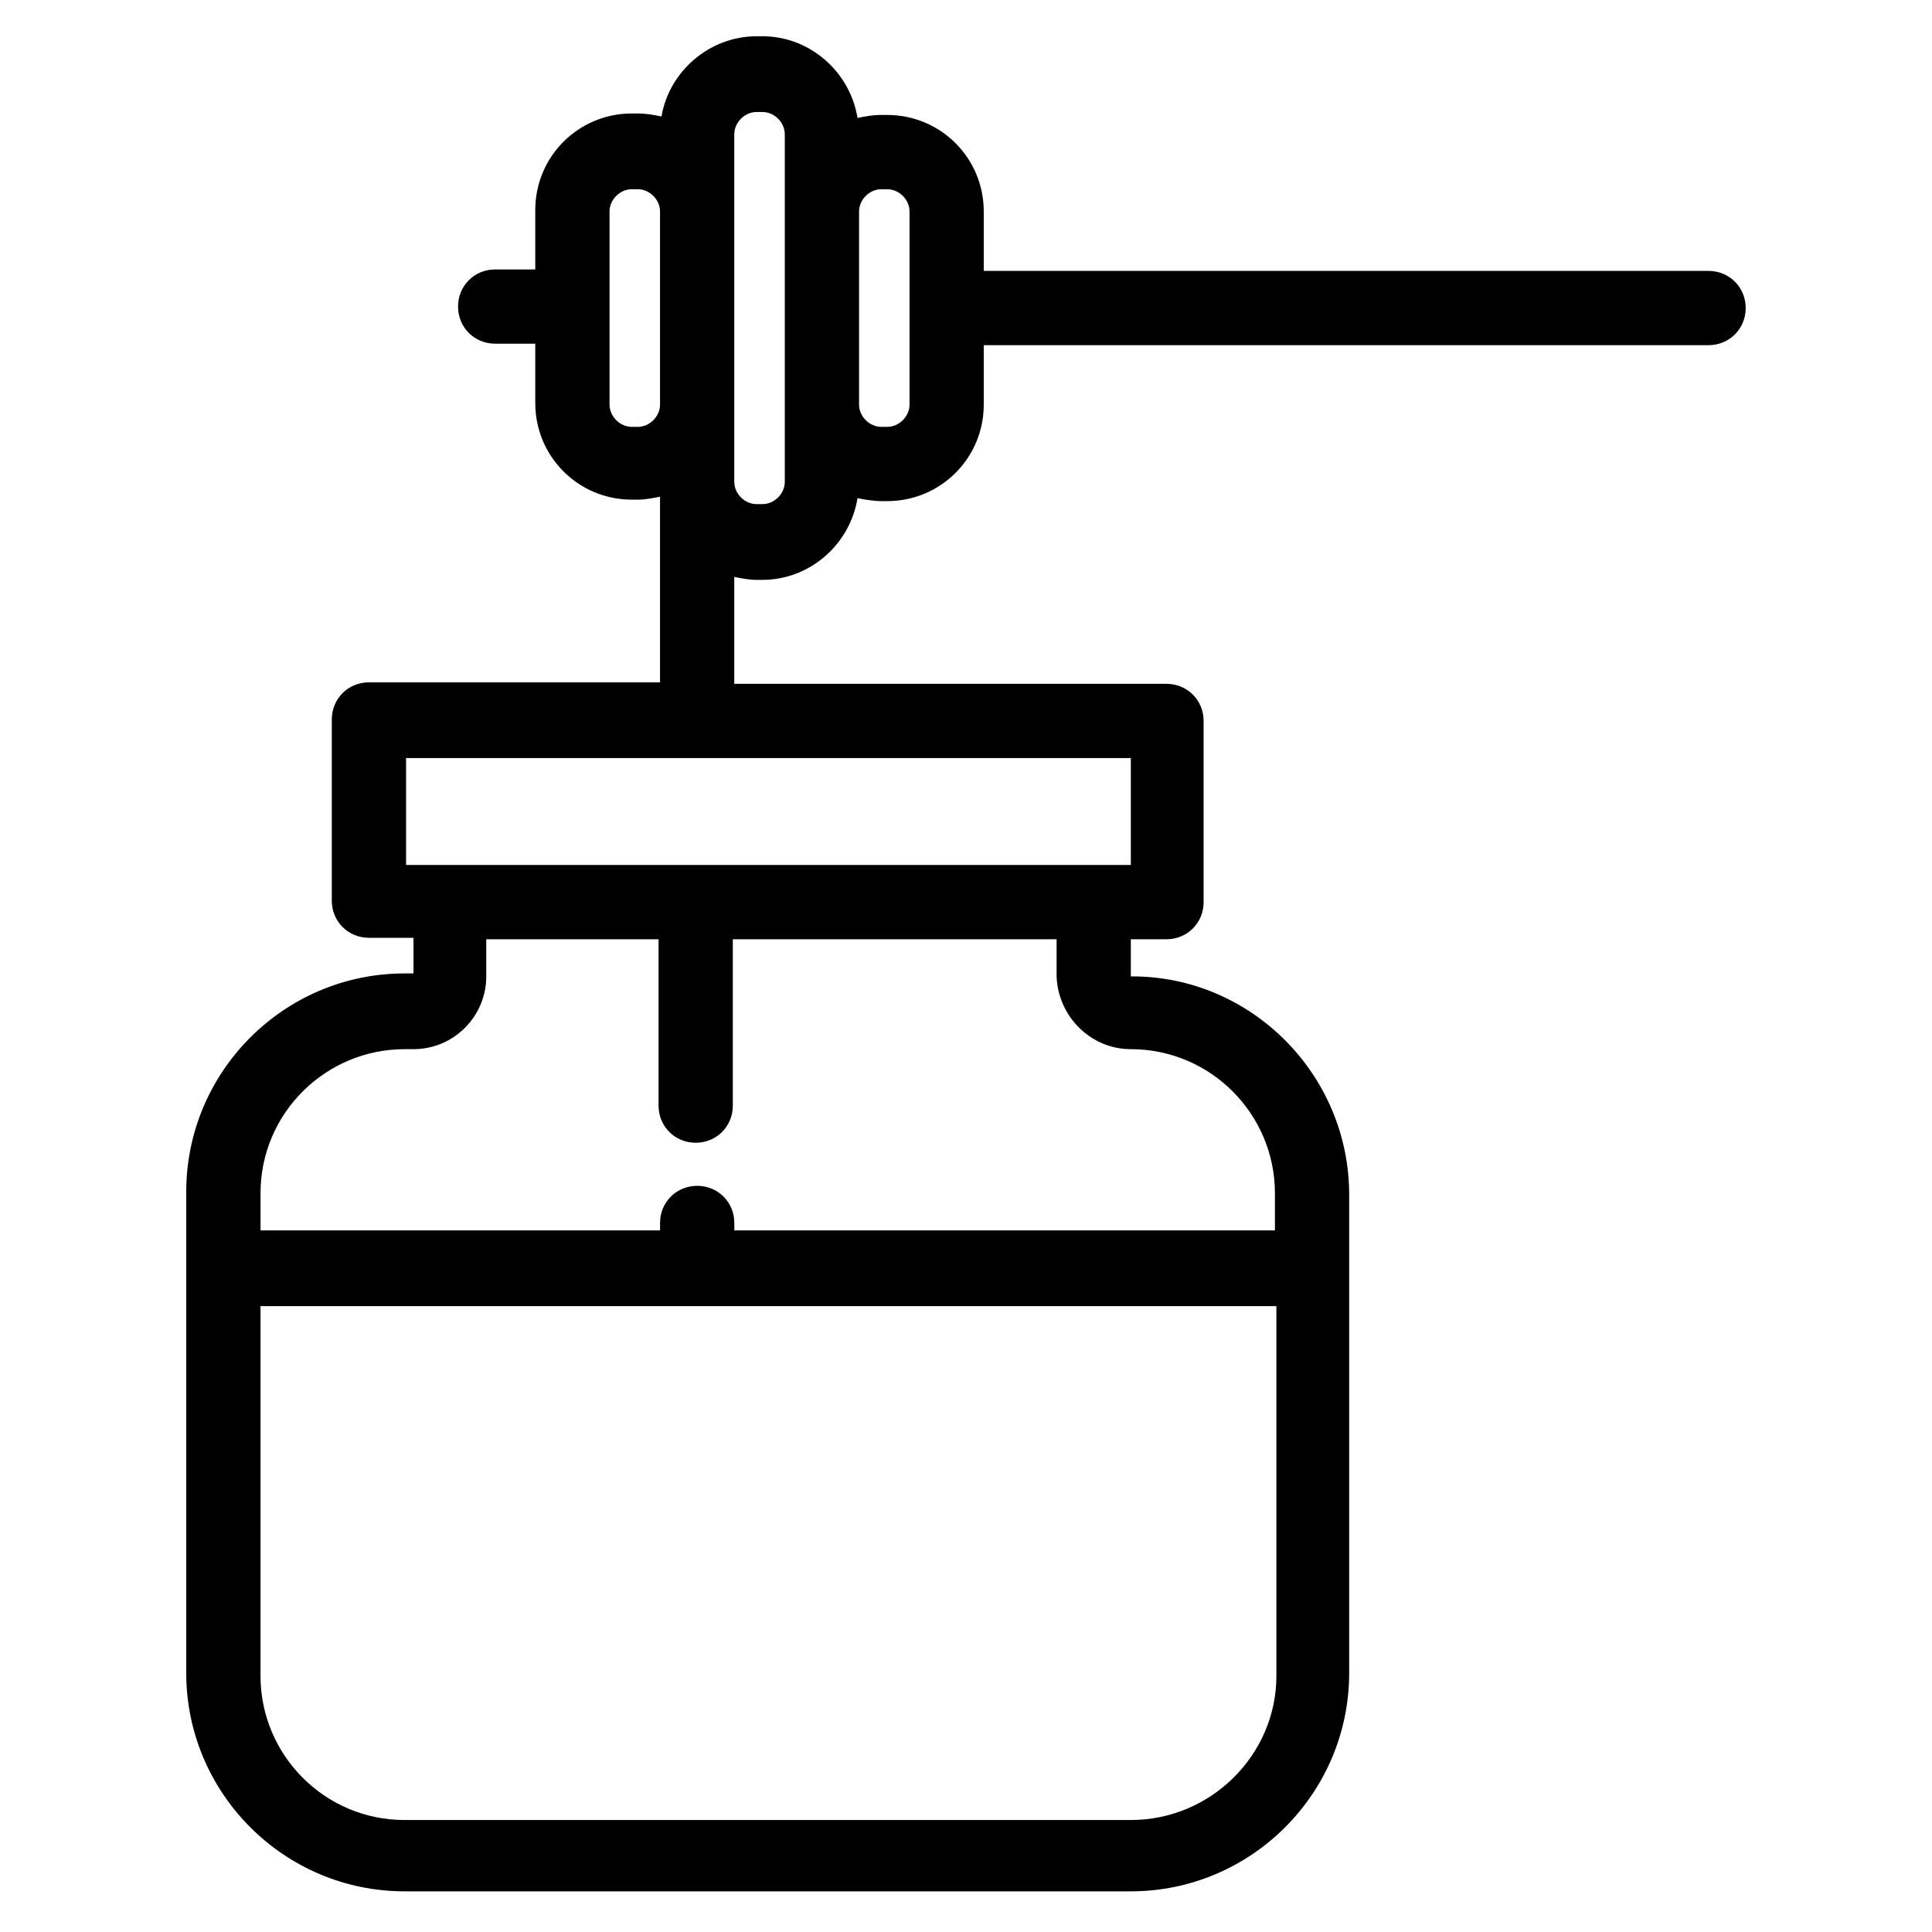 <?xml version="1.0" encoding="UTF-8"?>
<!-- The Best Svg Icon site in the world: iconSvg.co, Visit us! https://iconsvg.co -->
<svg fill="#000000" width="800px" height="800px" version="1.1" viewBox="144 144 512 512" xmlns="http://www.w3.org/2000/svg">
 <path d="m344.5 153.61c-12.598 0-23.227 9.449-25.195 21.258-1.965-0.395-3.934-0.793-6.293-0.793h-1.578c-14.168 0-25.582 11.414-25.582 25.582v15.746h-10.625c-5.512 0-9.84 4.328-9.84 9.84s4.328 9.84 9.84 9.84h10.625v15.742c0 14.172 11.414 25.586 25.582 25.586h1.578c1.965 0 3.934-0.391 5.902-0.785v49.199h-77.145c-5.512 0-9.84 4.332-9.84 9.844v48.016c0 5.508 4.328 9.84 9.84 9.84h11.809v9.445h-2.367c-31.883 0-57.855 25.977-57.855 57.859v127.53c0 31.883 25.973 57.863 57.855 57.863h192.47c31.883 0 57.863-25.98 57.863-57.863v-126.74c0-31.879-25.984-57.863-57.473-57.863h-0.391v-9.84h9.445c5.512 0 9.844-4.328 9.844-9.84v-48.016c0-5.512-4.332-9.84-9.844-9.84h-114.54v-28.336c1.969 0.395 3.938 0.785 5.906 0.785h1.574c12.594 0 23.215-9.449 25.184-21.648 1.969 0.391 4.336 0.781 6.305 0.781h1.566c14.172 0 25.586-11.414 25.586-25.582v-15.746h192.08c5.508 0 9.84-4.328 9.84-9.84 0-5.508-4.332-9.84-9.84-9.84h-192.08v-15.742c0-14.172-11.414-25.586-25.586-25.586h-1.566c-2.363 0-4.336 0.398-6.305 0.793-1.969-12.203-12.59-21.648-25.184-21.648zm0 20.074h1.574c3.148 0 5.902 2.754 5.902 5.902v92.105c0 3.148-2.754 5.902-5.902 5.902h-1.574c-3.152 0-5.906-2.754-5.906-5.902v-92.105c0-3.148 2.754-5.902 5.906-5.902zm-33.066 20.461h1.578c3.148 0 5.902 2.758 5.902 5.906v51.168c0 3.148-2.754 5.902-5.902 5.902h-1.578c-3.148 0-5.902-2.754-5.902-5.902v-51.168c0-3.148 2.754-5.906 5.902-5.906zm66.129 0h1.566c3.152 0 5.906 2.758 5.906 5.906v51.168c0 3.148-2.754 5.902-5.906 5.902h-1.566c-3.148 0-5.902-2.754-5.902-5.902v-51.168c0-3.148 2.754-5.906 5.902-5.906zm-125.95 150.75h192.07v28.336h-192.07zm21.25 48.016h45.664v44.09c0 5.508 4.328 9.84 9.84 9.84 5.508 0 9.84-4.332 9.84-9.84v-44.09h85.801v9.84c0.391 10.629 9.051 19.289 19.68 19.289 21.254 0 38.184 17.324 38.184 38.184v9.84h-143.27v-1.969c0-5.508-4.328-9.84-9.84-9.84-5.512 0-9.84 4.332-9.84 9.84v1.969h-105.88v-9.84c0-21.254 17.312-38.184 38.176-38.184h2.367c10.629 0 19.281-8.66 19.281-19.289zm-59.824 97.223h269.22v98.012c0 20.859-17.32 38.176-38.574 38.176h-192.47c-21.254 0-38.176-17.316-38.176-38.176z"/>
</svg>